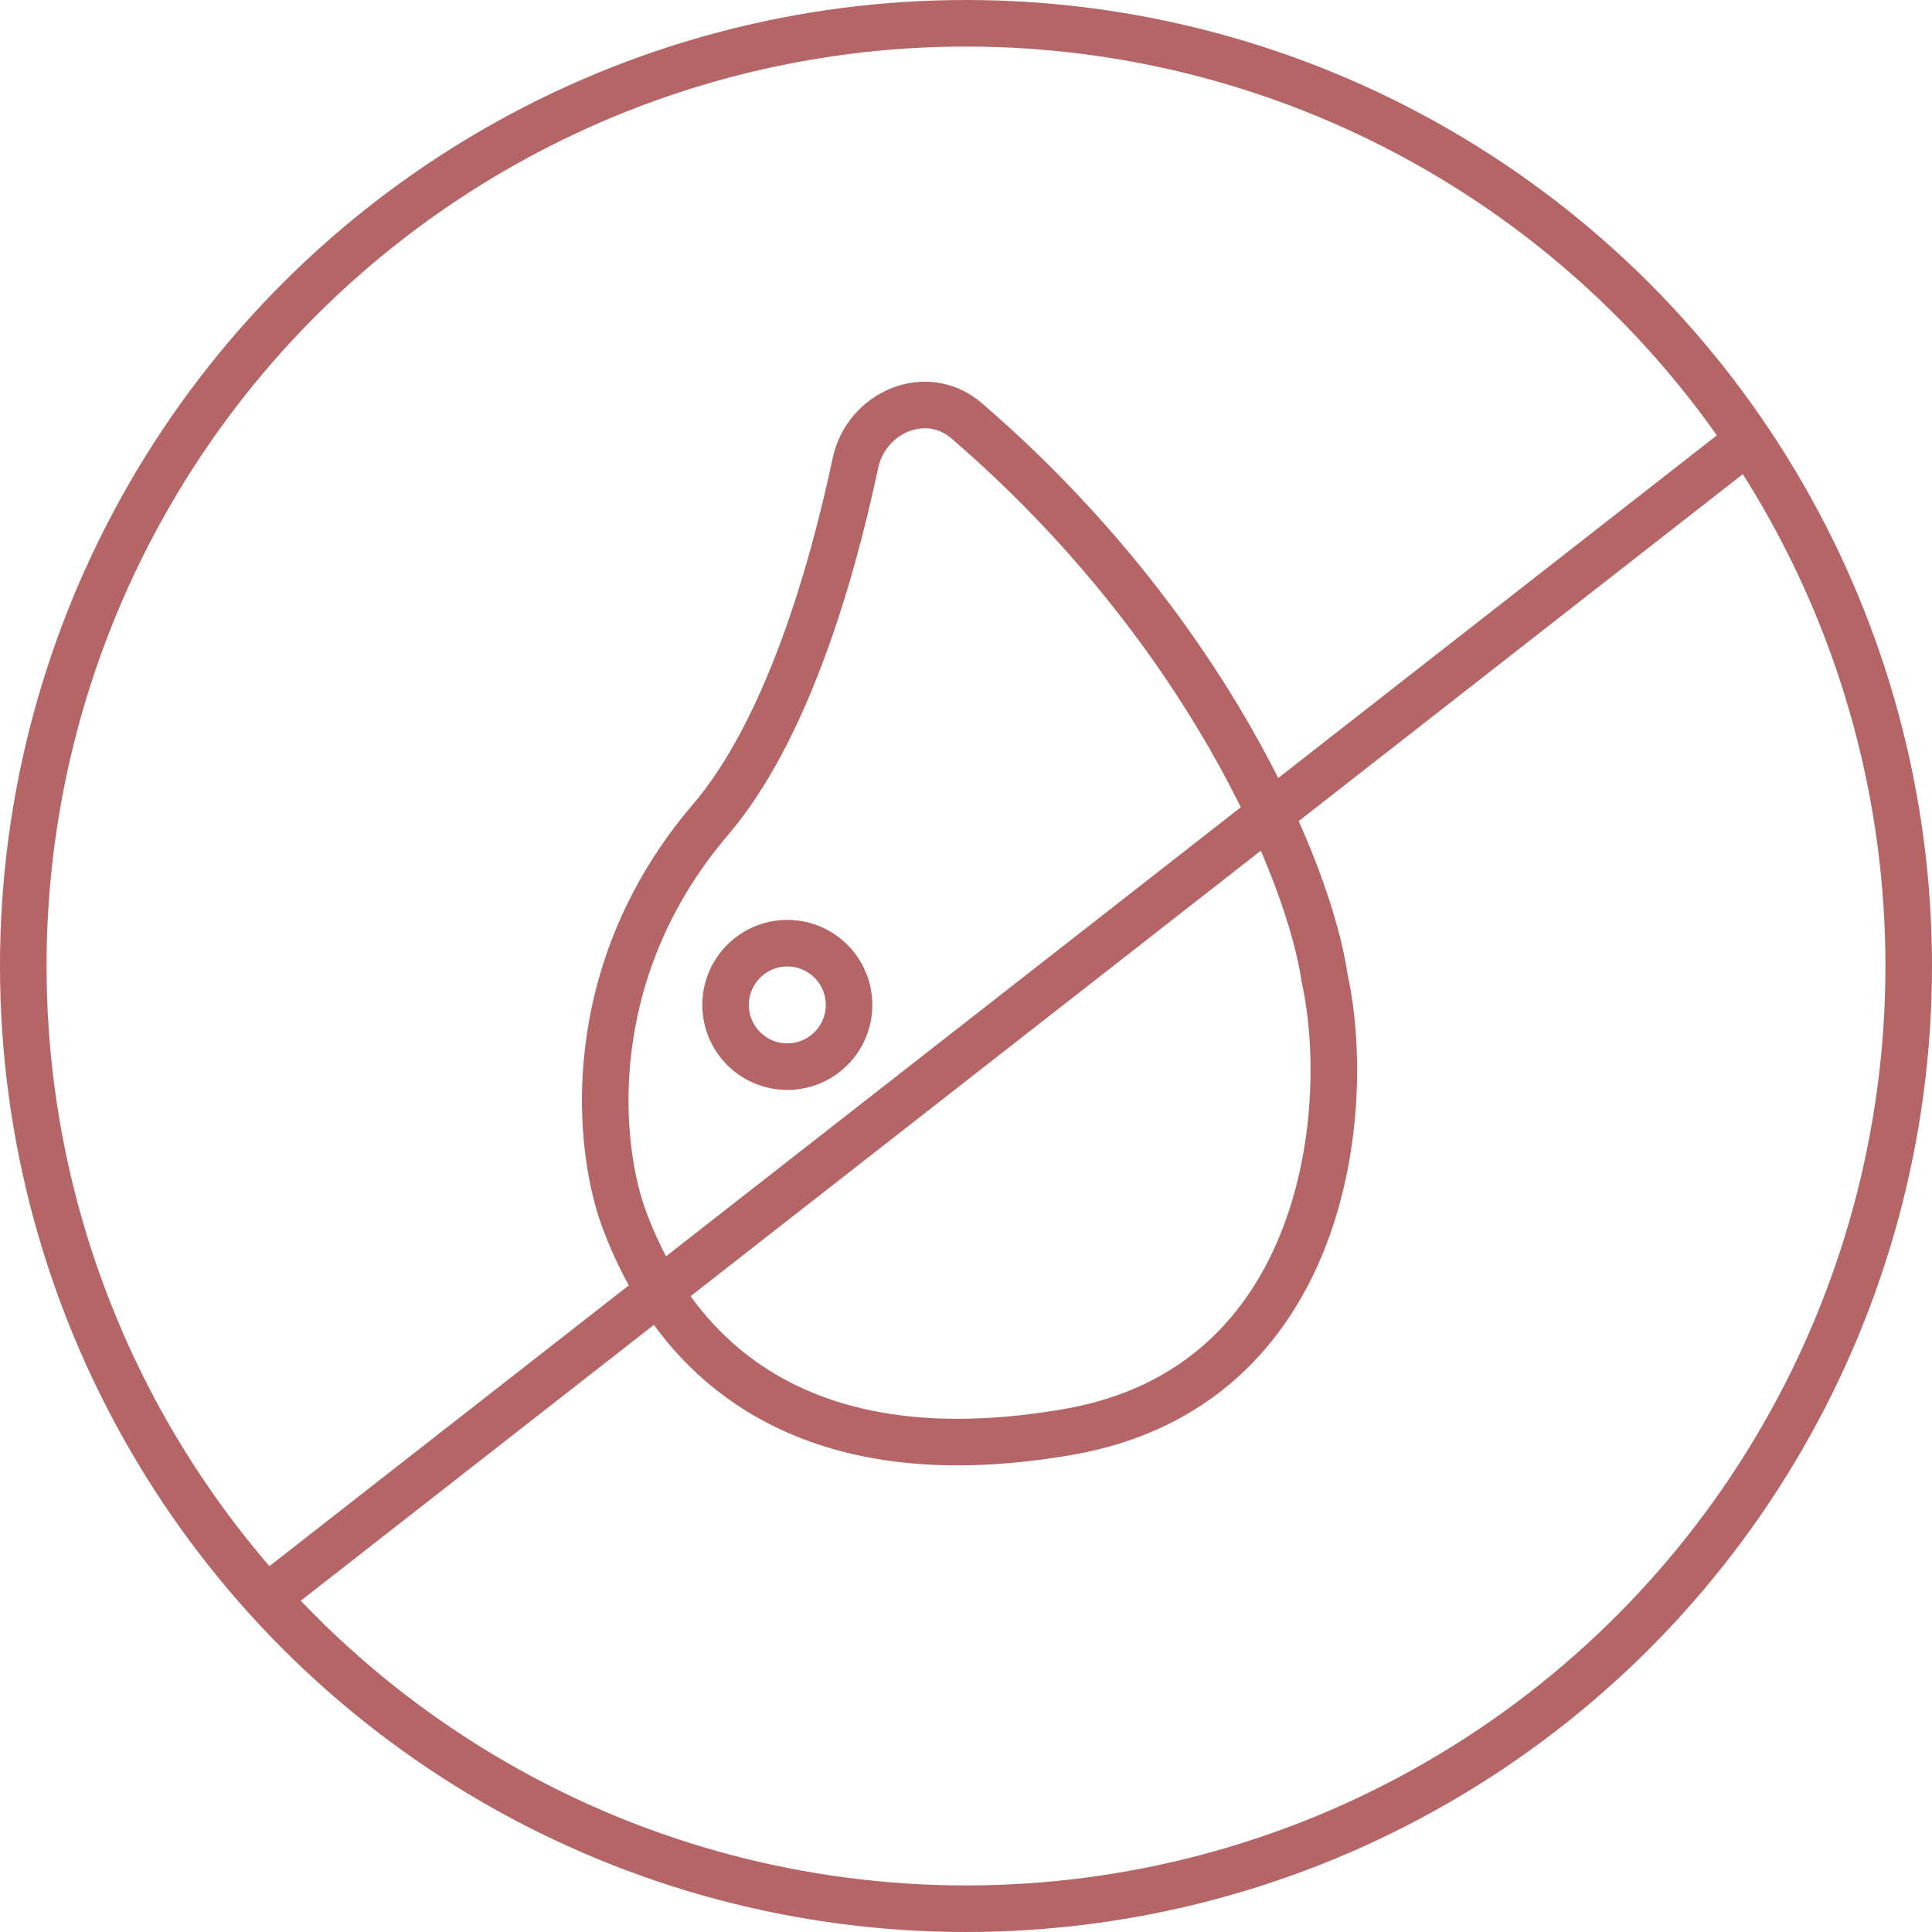 <svg width="83" height="83" viewBox="0 0 83 83" fill="none" xmlns="http://www.w3.org/2000/svg">
<path d="M30.524 35.212C33.741 31.447 35.691 24.878 36.748 19.9C37.217 17.69 39.812 16.599 41.524 18.074C51.811 26.935 56.252 37.459 56.907 42.031C58.129 47.55 57.054 59.564 45.914 61.512C31.989 63.947 28.081 55.667 26.859 52.502C25.638 49.336 24.905 41.787 30.524 35.212Z" stroke="#B56566" stroke-width="2"></path>
<circle cx="33.824" cy="43.172" r="2.652" stroke="#B56566" stroke-width="2"></circle>
<circle cx="41.5" cy="41.5" r="40.5" stroke="#B56566" stroke-width="2"></circle>
<path d="M11 69L75 19" stroke="#B56566" stroke-width="2"></path>
</svg>
